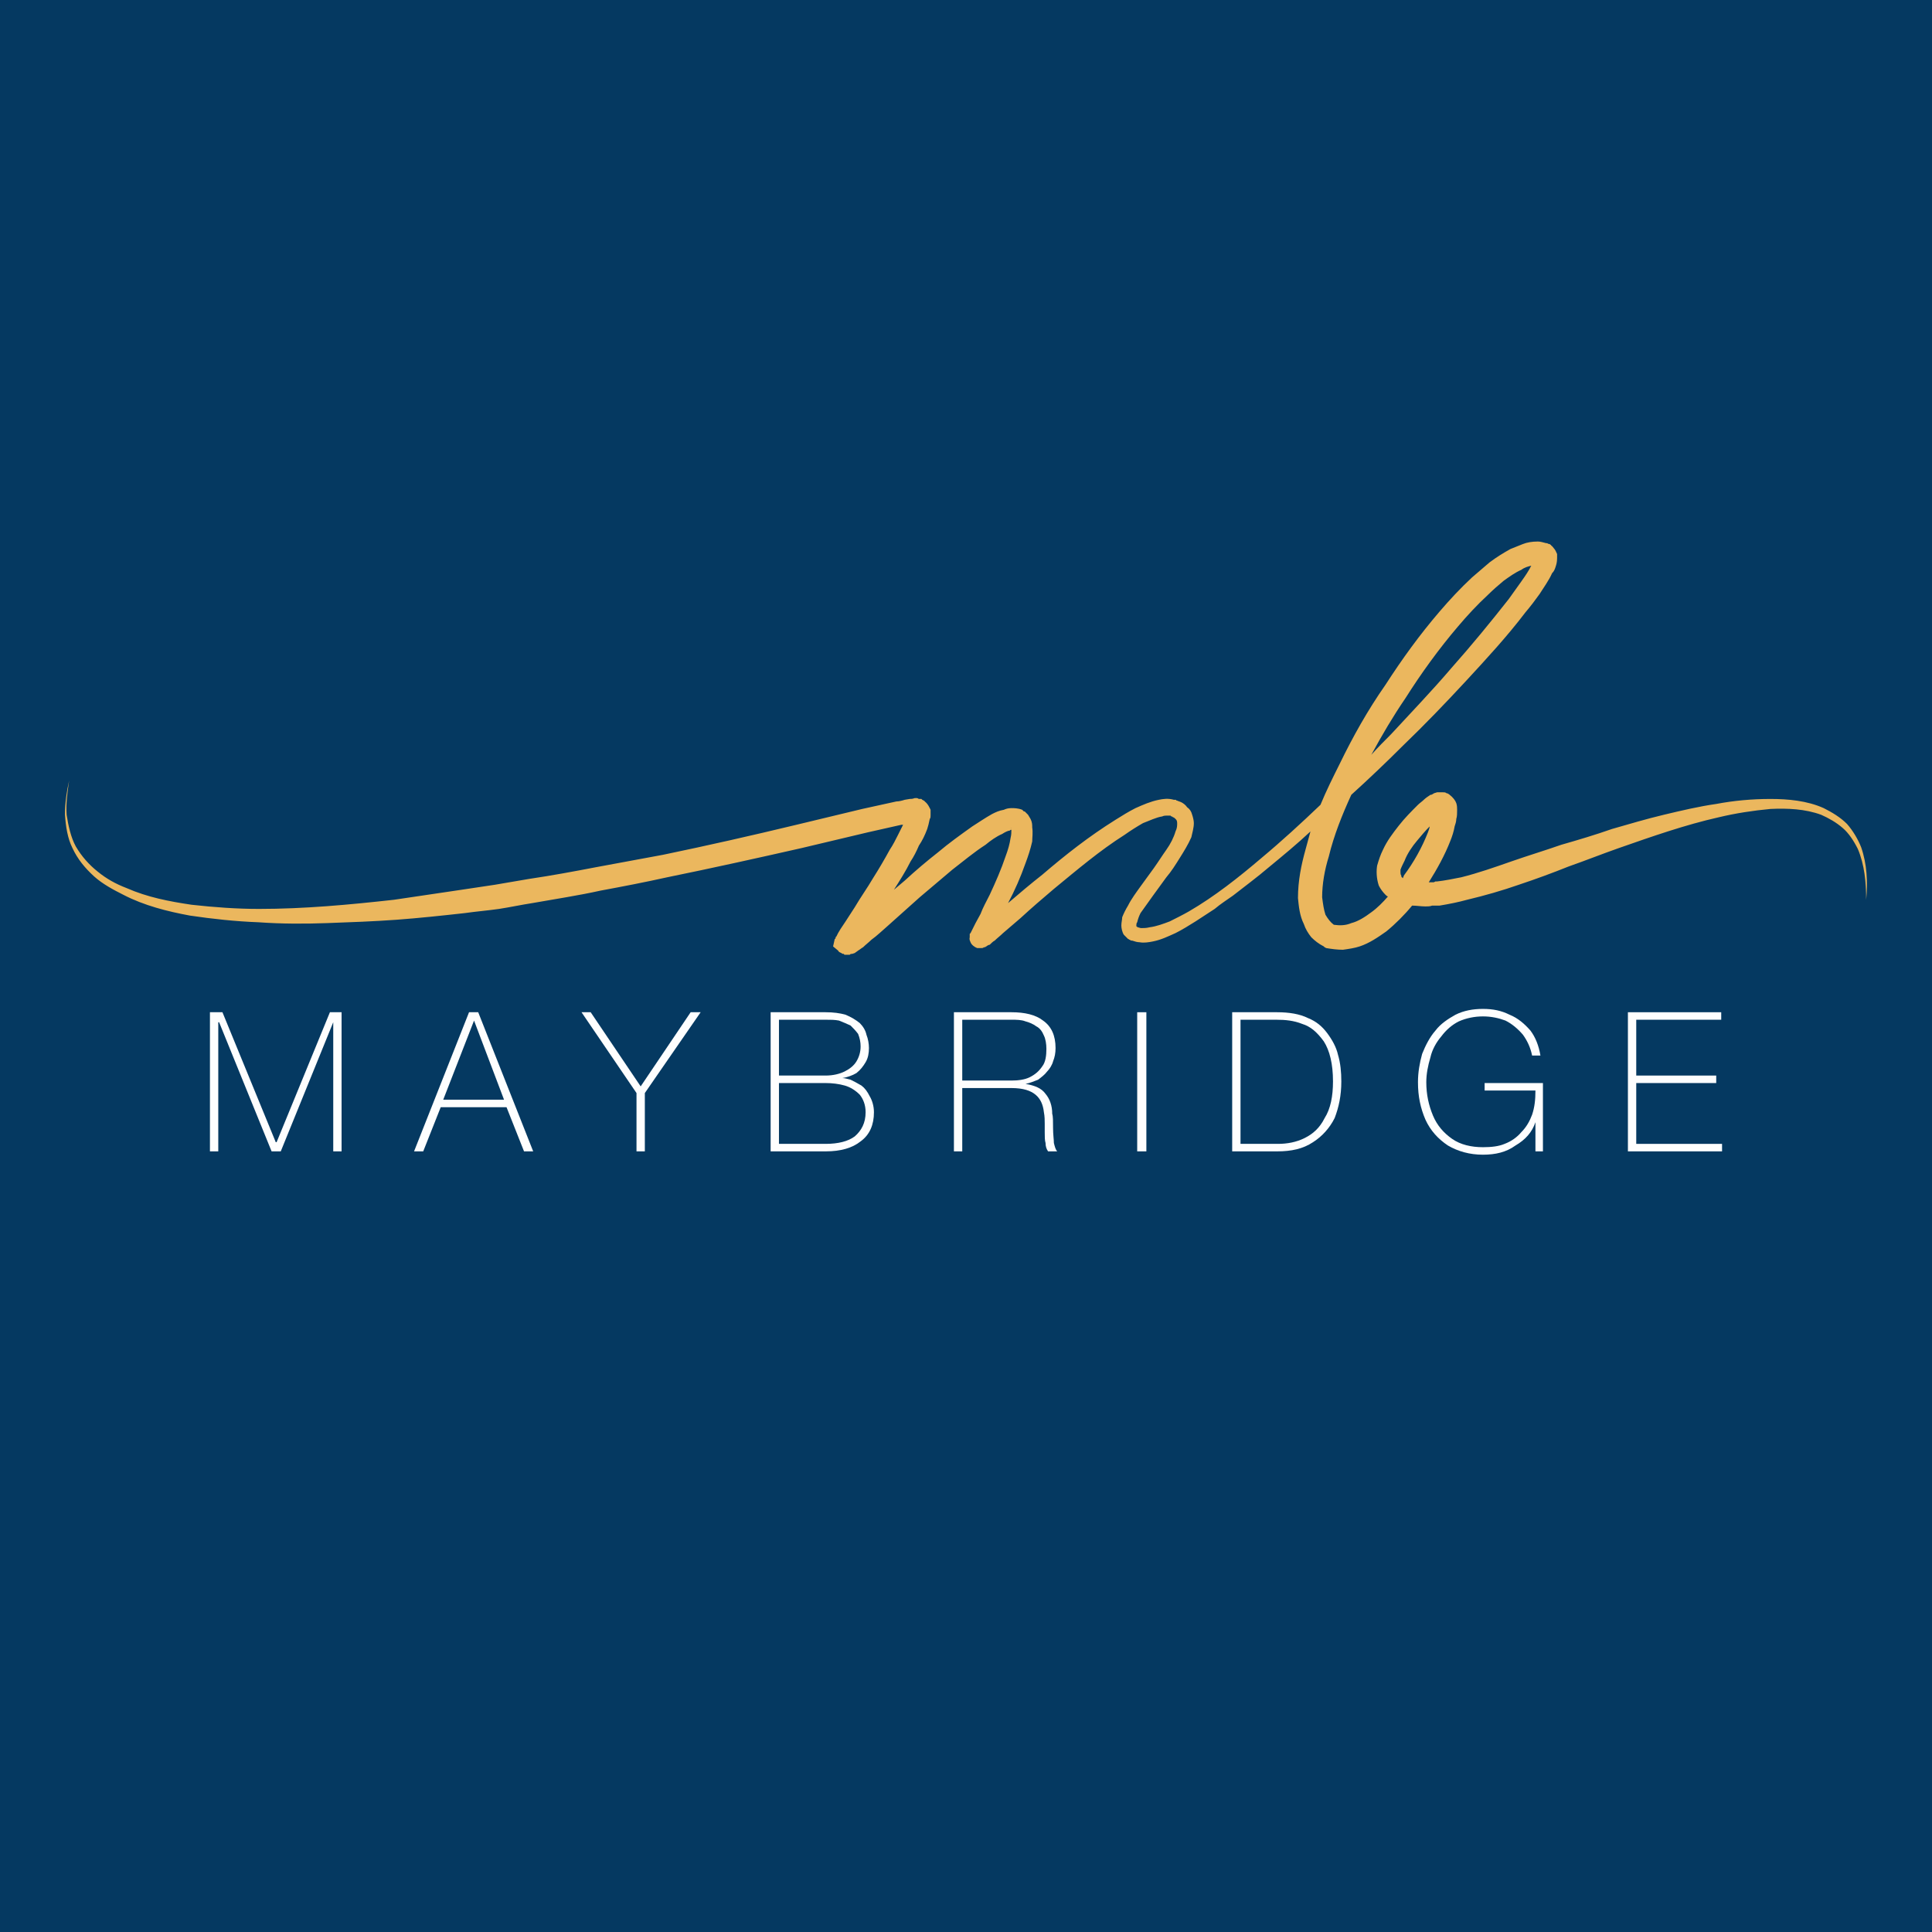 <?xml version="1.0" encoding="UTF-8"?>
<svg xmlns="http://www.w3.org/2000/svg" xmlns:xlink="http://www.w3.org/1999/xlink" xmlns:xodm="http://www.corel.com/coreldraw/odm/2003" xml:space="preserve" width="140px" height="140px" version="1.0" shape-rendering="geometricPrecision" text-rendering="geometricPrecision" image-rendering="optimizeQuality" fill-rule="evenodd" clip-rule="evenodd" viewBox="0 0 23.19 23.19">
 <defs>
   <clipPath id="id0">
    <path d="M0 0l23.19 0 0 23.19 -23.19 0 0 -23.19z"></path>
   </clipPath>
    <clipPath id="id1">
     <path d="M0.78 6.41l21.63 0 0 7.55 -21.63 0 0 -7.55z"></path>
    </clipPath>
    <clipPath id="id2">
     <path d="M0 0l23.19 0 0 23.19 -23.19 0 0 -23.19z"></path>
    </clipPath>
 </defs>
 <g id="Layer_x0020_1">
  <polygon fill="#053961" points="0,0 23.19,0 23.19,23.19 0,23.19 "></polygon>
  <g clip-path="url(#id0)">
   <g id="_2129122845264">
    <g>
    </g>
   </g>
   <g clip-path="url(#id1)">
    <g>
     <g>
      <path id="_1" fill="#EBB75E" d="M16.83 10.53c-0.01,0 -0.01,-0.01 -0.01,-0.02 -0.01,-0.01 -0.01,-0.03 -0.01,-0.07 0.01,-0.03 0.03,-0.07 0.05,-0.11 0.03,-0.08 0.09,-0.17 0.15,-0.24 0.05,-0.06 0.1,-0.12 0.15,-0.17 0,0.02 -0.01,0.04 -0.02,0.07 -0.07,0.18 -0.17,0.36 -0.29,0.52 0,0.01 -0.01,0.02 -0.01,0.03 -0.01,0 -0.01,-0.01 -0.01,-0.01l0 0zm0.04 -2.15c0.19,-0.3 0.4,-0.59 0.63,-0.86 0.11,-0.13 0.23,-0.26 0.36,-0.38 0.06,-0.06 0.13,-0.12 0.19,-0.17 0.07,-0.05 0.14,-0.1 0.21,-0.13 0.04,-0.03 0.08,-0.04 0.12,-0.05 -0.03,0.06 -0.07,0.12 -0.12,0.19 -0.05,0.07 -0.1,0.14 -0.15,0.21 -0.22,0.28 -0.45,0.56 -0.69,0.83 -0.23,0.27 -0.48,0.53 -0.72,0.79 -0.08,0.08 -0.16,0.16 -0.24,0.25 0.13,-0.24 0.26,-0.46 0.41,-0.68l0 0zm-5.15 2.77c0,0 0,0 0,0 0,0 0,0 0,0zm0.41 -1.21c0,0 0,0 0,0 0,0 0,0 0,0zm0 0l0 0c0.01,0 0.01,0.01 0,0zm-1.18 -0.08l0 0c0,0 0,0 0,0zm11.39 0.31c-0.04,-0.1 -0.1,-0.2 -0.17,-0.28 -0.08,-0.08 -0.18,-0.14 -0.28,-0.19 -0.2,-0.09 -0.43,-0.11 -0.64,-0.11 -0.22,0 -0.44,0.02 -0.65,0.06 -0.21,0.03 -0.42,0.08 -0.63,0.13 -0.21,0.05 -0.41,0.11 -0.62,0.17 -0.2,0.07 -0.4,0.13 -0.61,0.19 -0.2,0.07 -0.4,0.13 -0.6,0.2 -0.2,0.07 -0.4,0.14 -0.6,0.19 -0.1,0.02 -0.2,0.04 -0.29,0.05l-0.02 0 -0.02 0.01 -0.03 0c-0.01,0 -0.02,0 -0.03,0 0.1,-0.16 0.19,-0.32 0.26,-0.5 0.02,-0.05 0.04,-0.11 0.05,-0.17 0.01,-0.03 0.02,-0.06 0.02,-0.09 0.01,-0.03 0.01,-0.07 0.01,-0.11 0,-0.02 0,-0.05 -0.01,-0.08 -0.01,-0.03 -0.04,-0.07 -0.08,-0.1 -0.01,-0.01 -0.03,-0.02 -0.04,-0.02 -0.01,-0.01 -0.02,-0.01 -0.04,-0.01 0,0 -0.01,0 -0.02,0l0 0c0,0 -0.01,0 -0.02,0l-0.01 0c-0.01,0 -0.02,0 -0.02,0 -0.03,0.01 -0.04,0.01 -0.05,0.02l-0.02 0.01 -0.01 0c-0.03,0.02 -0.06,0.04 -0.08,0.06 -0.02,0.02 -0.05,0.04 -0.07,0.06 -0.08,0.08 -0.16,0.16 -0.23,0.25 -0.07,0.09 -0.14,0.18 -0.19,0.29 -0.03,0.06 -0.05,0.12 -0.07,0.19 -0.01,0.06 -0.01,0.15 0.02,0.24 0.02,0.04 0.05,0.08 0.08,0.11 0.01,0.01 0.02,0.02 0.03,0.02 -0.06,0.07 -0.13,0.14 -0.2,0.19 -0.08,0.06 -0.16,0.11 -0.24,0.13 -0.07,0.03 -0.14,0.03 -0.21,0.02 -0.04,-0.03 -0.07,-0.07 -0.1,-0.12 -0.02,-0.06 -0.03,-0.13 -0.04,-0.21 0,-0.16 0.03,-0.33 0.08,-0.49 0.06,-0.25 0.16,-0.5 0.27,-0.74 0.21,-0.19 0.42,-0.39 0.62,-0.59 0.26,-0.25 0.51,-0.51 0.76,-0.78 0.24,-0.26 0.49,-0.53 0.71,-0.82 0.06,-0.07 0.12,-0.15 0.17,-0.22 0.05,-0.08 0.11,-0.16 0.15,-0.25 0.02,-0.02 0.03,-0.04 0.04,-0.07 0.01,-0.03 0.02,-0.06 0.02,-0.11 0,-0.02 0,-0.03 0,-0.05 -0.01,-0.02 -0.02,-0.05 -0.04,-0.07 -0.01,-0.01 -0.02,-0.03 -0.03,-0.03 0,-0.01 -0.01,-0.01 -0.02,-0.02l-0.01 0c0,0 -0.02,-0.01 -0.02,-0.01l0 0 -0.01 0c-0.04,-0.01 -0.07,-0.02 -0.1,-0.02 -0.07,0 -0.13,0.01 -0.18,0.03 -0.05,0.02 -0.1,0.04 -0.15,0.06 -0.09,0.05 -0.17,0.1 -0.25,0.16 -0.07,0.06 -0.14,0.12 -0.21,0.18 -0.14,0.13 -0.27,0.27 -0.39,0.41 -0.24,0.28 -0.45,0.57 -0.65,0.88 -0.21,0.3 -0.39,0.62 -0.55,0.95 -0.08,0.16 -0.16,0.32 -0.23,0.49 -0.23,0.22 -0.47,0.44 -0.71,0.64 -0.27,0.23 -0.56,0.46 -0.87,0.64 -0.07,0.04 -0.15,0.08 -0.23,0.12 -0.08,0.03 -0.16,0.06 -0.24,0.07 -0.04,0.01 -0.07,0.01 -0.1,0.01 -0.02,0 -0.03,-0.01 -0.05,-0.01 0.01,0 -0.01,-0.01 0,-0.01l-0.01 0c0,0 0,0 0,0 0,0 0,0 0,-0.01 0,-0.01 0,-0.03 0.01,-0.04 0.01,-0.04 0.02,-0.07 0.04,-0.11 0.05,-0.07 0.1,-0.14 0.15,-0.21l0.16 -0.22c0.06,-0.07 0.11,-0.15 0.16,-0.23 0.05,-0.08 0.1,-0.16 0.14,-0.25 0.01,-0.05 0.03,-0.11 0.03,-0.17 0,-0.03 -0.01,-0.07 -0.02,-0.1 -0.01,-0.04 -0.03,-0.07 -0.06,-0.09 -0.02,-0.03 -0.05,-0.05 -0.07,-0.06 -0.02,-0.01 -0.03,-0.01 -0.05,-0.02l-0.01 0 0 -0.01c-0.01,0 0.01,0.01 -0.01,0l-0.01 0 -0.01 0 0 0c-0.07,-0.02 -0.13,-0.01 -0.18,0 -0.1,0.02 -0.19,0.06 -0.28,0.1 -0.08,0.04 -0.16,0.09 -0.24,0.14 -0.32,0.2 -0.6,0.42 -0.88,0.66 -0.14,0.11 -0.27,0.22 -0.41,0.34 0.08,-0.15 0.15,-0.31 0.21,-0.48 0.03,-0.08 0.06,-0.17 0.08,-0.26 0,-0.05 0.01,-0.1 0,-0.17 0,-0.03 0,-0.06 -0.02,-0.1 -0.01,-0.02 -0.02,-0.03 -0.03,-0.05 -0.02,-0.02 -0.01,-0.01 -0.03,-0.03 0,0 -0.01,-0.01 -0.01,-0.01l-0.01 0c-0.01,-0.01 -0.01,-0.01 -0.02,-0.02 -0.05,-0.02 -0.1,-0.02 -0.13,-0.02 -0.04,0 -0.07,0.01 -0.09,0.02 -0.06,0.01 -0.1,0.03 -0.14,0.05 -0.09,0.05 -0.16,0.1 -0.24,0.15 -0.14,0.1 -0.28,0.2 -0.41,0.31 -0.14,0.11 -0.27,0.22 -0.4,0.34l-0.13 0.11c0.07,-0.11 0.14,-0.22 0.2,-0.34 0.04,-0.06 0.07,-0.12 0.1,-0.19 0.04,-0.06 0.07,-0.12 0.1,-0.2 0.01,-0.03 0.02,-0.07 0.03,-0.12 0.01,-0.01 0.01,-0.03 0.01,-0.04 0,-0.02 0,-0.04 0,-0.07 -0.01,-0.02 -0.03,-0.07 -0.07,-0.1 -0.01,-0.01 0.01,0 -0.03,-0.02l-0.01 -0.01c-0.01,0 -0.03,0 -0.03,0l-0.02 -0.01c-0.01,0 -0.02,0 -0.03,0 -0.03,0.01 -0.04,0.01 -0.06,0.01l-0.06 0.01c-0.03,0.01 -0.07,0.02 -0.1,0.02 -0.14,0.03 -0.27,0.06 -0.41,0.09l-0.79 0.19c-0.54,0.13 -1.07,0.25 -1.6,0.36 -0.27,0.05 -0.54,0.1 -0.81,0.15 -0.26,0.05 -0.53,0.1 -0.8,0.14l-0.41 0.07 -0.4 0.06c-0.27,0.04 -0.54,0.08 -0.81,0.12 -0.54,0.06 -1.08,0.11 -1.62,0.11 -0.27,0 -0.54,-0.02 -0.81,-0.05 -0.27,-0.04 -0.53,-0.09 -0.78,-0.2 -0.13,-0.05 -0.24,-0.11 -0.35,-0.2 -0.1,-0.08 -0.19,-0.18 -0.26,-0.3 -0.06,-0.11 -0.09,-0.25 -0.11,-0.38 -0.01,-0.14 0.01,-0.27 0.03,-0.41 -0.03,0.13 -0.05,0.27 -0.05,0.41 0.01,0.14 0.03,0.28 0.09,0.4 0.06,0.13 0.15,0.24 0.26,0.34 0.1,0.09 0.23,0.16 0.35,0.22 0.25,0.13 0.53,0.2 0.8,0.25 0.27,0.04 0.55,0.07 0.82,0.08 0.28,0.02 0.56,0.02 0.83,0.01 0.28,-0.01 0.55,-0.02 0.83,-0.04 0.27,-0.02 0.55,-0.05 0.82,-0.08 0.14,-0.02 0.27,-0.03 0.41,-0.05 0.13,-0.02 0.27,-0.05 0.4,-0.07 0.28,-0.05 0.55,-0.09 0.82,-0.15 0.27,-0.05 0.53,-0.1 0.8,-0.16 0.54,-0.11 1.08,-0.23 1.61,-0.35l0.8 -0.19c0.13,-0.03 0.27,-0.06 0.4,-0.09 0,0 0.01,0 0.02,0 -0.02,0.04 -0.04,0.08 -0.06,0.12 -0.03,0.06 -0.06,0.12 -0.1,0.18 -0.06,0.11 -0.13,0.23 -0.2,0.34 -0.07,0.12 -0.15,0.23 -0.22,0.35l-0.11 0.17 -0.06 0.09 -0.03 0.05 -0.01 0.02 -0.01 0.02 -0.01 0.01 0 0.01c0,0 0,0.01 -0.01,0.01l-0.02 0.09 0.06 0.05 0 0c0.01,0.02 0.02,0.02 0.04,0.03 0.01,0.01 0.02,0.01 0.03,0.01 0,0.01 0.01,0.01 0.01,0.01l0.01 0c0.01,0 0.02,0 0.03,0 0.01,0 0.01,0 0.02,0 0.01,-0.01 0.01,-0.01 0.02,-0.01 0.02,0 0.03,-0.01 0.04,-0.01 0.01,-0.01 0.03,-0.02 0.04,-0.03 0.02,-0.01 0.04,-0.03 0.06,-0.04 0.03,-0.03 0.07,-0.06 0.1,-0.09 0.07,-0.05 0.13,-0.11 0.2,-0.17l0.38 -0.34c0.13,-0.11 0.26,-0.22 0.39,-0.33 0.13,-0.1 0.26,-0.21 0.4,-0.3 0.06,-0.05 0.13,-0.1 0.2,-0.13 0.03,-0.02 0.07,-0.04 0.09,-0.04 0.01,-0.01 0.01,-0.01 0.02,-0.01 0,0 0,0 0,0 0,0.03 0,0.06 -0.01,0.1 -0.01,0.07 -0.03,0.14 -0.06,0.22 -0.05,0.15 -0.12,0.31 -0.19,0.46 -0.04,0.08 -0.08,0.15 -0.11,0.23l-0.06 0.11 -0.03 0.06c-0.01,0.02 -0.02,0.04 -0.03,0.06l-0.01 0.01 0 0.01c0,0.01 0,0.01 0,0.03 0,0.01 -0.01,0.02 0.01,0.06 0.01,0.03 0.05,0.06 0.08,0.07 0.02,0 0.05,0 0.05,0 0.01,0 0.02,0 0.03,-0.01 0,0 0.01,0 0.01,0 0.01,0 0.01,-0.01 0.02,-0.01 0.01,-0.01 0.03,-0.02 0.04,-0.02 0.02,-0.02 0.04,-0.04 0.06,-0.05 0.03,-0.03 0.07,-0.06 0.1,-0.09l0.21 -0.18c0.13,-0.12 0.27,-0.24 0.4,-0.35 0.28,-0.23 0.55,-0.46 0.85,-0.65 0.07,-0.05 0.15,-0.1 0.22,-0.14 0.08,-0.03 0.16,-0.07 0.23,-0.08 0.02,-0.01 0.04,-0.01 0.05,-0.01 0.01,0 0.02,0 0.03,0 0,0 0.01,0 0.01,0l0 0 0.01 0 0 0 0 0 0.01 0.01c0.01,0 0.01,0 0.02,0.01 0.01,0 0.02,0.01 0.03,0.02 0.01,0.01 0.02,0.02 0.02,0.05 0,0.03 0,0.06 -0.02,0.1 -0.02,0.07 -0.06,0.15 -0.11,0.22 -0.05,0.07 -0.1,0.15 -0.15,0.22l-0.16 0.22c-0.05,0.07 -0.11,0.15 -0.15,0.23 -0.03,0.05 -0.05,0.09 -0.07,0.14 0,0.03 -0.01,0.06 -0.01,0.1 0,0.03 0.01,0.08 0.03,0.11 0.02,0.02 0.03,0.03 0.05,0.05 0.01,0 0.01,0.01 0.02,0.01 0.02,0.01 0.01,0.01 0.03,0.01 0.03,0.01 0.06,0.02 0.09,0.02 0.05,0.01 0.11,0 0.16,-0.01 0.1,-0.02 0.18,-0.06 0.27,-0.1 0.08,-0.04 0.16,-0.09 0.24,-0.14 0.08,-0.05 0.15,-0.1 0.23,-0.15 0.07,-0.06 0.15,-0.11 0.22,-0.16 0.14,-0.11 0.29,-0.22 0.43,-0.34 0.17,-0.14 0.34,-0.28 0.5,-0.43 -0.02,0.07 -0.04,0.15 -0.06,0.22 -0.05,0.18 -0.09,0.37 -0.09,0.58 0.01,0.1 0.02,0.21 0.07,0.31 0.02,0.06 0.05,0.11 0.09,0.16 0.04,0.04 0.09,0.08 0.15,0.11l0.01 0.01 0.02 0.01c0.06,0.01 0.13,0.02 0.2,0.02 0.07,-0.01 0.14,-0.02 0.2,-0.04 0.12,-0.04 0.22,-0.11 0.32,-0.18 0.11,-0.09 0.22,-0.2 0.31,-0.31 0.05,0 0.11,0.01 0.16,0.01 0.02,0 0.06,0 0.08,-0.01l0.04 0 0.03 0 0.02 0c0.12,-0.02 0.22,-0.04 0.33,-0.07 0.21,-0.05 0.42,-0.11 0.62,-0.18 0.21,-0.07 0.4,-0.14 0.6,-0.22 0.2,-0.07 0.4,-0.15 0.6,-0.22 0.4,-0.14 0.8,-0.28 1.2,-0.37 0.21,-0.05 0.41,-0.08 0.62,-0.1 0.21,-0.01 0.42,0 0.61,0.07 0.09,0.04 0.18,0.09 0.26,0.16 0.07,0.06 0.13,0.15 0.18,0.25 0.08,0.19 0.1,0.4 0.1,0.61 0.02,-0.21 0.01,-0.43 -0.06,-0.63l0 0z"></path>
      <polygon fill="#FEFEFE" fill-rule="nonzero" points="2.52,13.82 2.52,12.15 2.67,12.15 3.31,13.71 3.32,13.71 3.96,12.15 4.1,12.15 4.1,13.82 4,13.82 4,12.27 4,12.27 3.37,13.82 3.26,13.82 2.63,12.27 2.62,12.27 2.62,13.82 "></polygon>
      <path id="_1_1" fill="#FEFEFE" fill-rule="nonzero" d="M5.63 12.15l0.11 0 0.66 1.67 -0.11 0 -0.21 -0.53 -0.79 0 -0.21 0.53 -0.11 0 0.66 -1.67zm-0.31 1.05l0.73 0 -0.36 -0.95 0 0 -0.37 0.95z"></path>
      <polygon id="_2" fill="#FEFEFE" fill-rule="nonzero" points="7.69,13.04 8.29,12.15 8.41,12.15 7.74,13.12 7.74,13.82 7.64,13.82 7.64,13.12 6.98,12.15 7.09,12.15 "></polygon>
      <path id="_3" fill="#FEFEFE" fill-rule="nonzero" d="M9.35 13l0 0.73 0.56 0c0.15,0 0.27,-0.03 0.35,-0.09 0.08,-0.07 0.13,-0.16 0.13,-0.29 0,-0.09 -0.03,-0.16 -0.07,-0.21 -0.05,-0.05 -0.11,-0.09 -0.18,-0.11 -0.07,-0.02 -0.15,-0.03 -0.23,-0.03l-0.56 0zm-0.1 0.82l0 -1.67 0.66 0c0.09,0 0.17,0.01 0.24,0.03 0.07,0.03 0.12,0.06 0.17,0.1 0.04,0.04 0.07,0.09 0.08,0.14 0.02,0.05 0.03,0.11 0.03,0.16 0,0.06 -0.01,0.12 -0.04,0.17 -0.03,0.05 -0.06,0.09 -0.11,0.13 -0.05,0.03 -0.11,0.05 -0.17,0.06l0 0c0.03,0 0.06,0.01 0.1,0.02 0.04,0.02 0.08,0.04 0.13,0.07 0.04,0.03 0.07,0.07 0.1,0.13 0.03,0.05 0.05,0.12 0.05,0.19 0,0.15 -0.05,0.27 -0.16,0.35 -0.1,0.08 -0.24,0.12 -0.42,0.12l-0.66 0zm0.1 -1.58l0 0.67 0.56 0c0.09,0 0.17,-0.02 0.23,-0.05 0.06,-0.03 0.11,-0.07 0.14,-0.12 0.03,-0.05 0.05,-0.11 0.05,-0.18 0,-0.05 -0.01,-0.1 -0.03,-0.15 -0.03,-0.04 -0.06,-0.07 -0.09,-0.1 -0.04,-0.02 -0.09,-0.04 -0.14,-0.06 -0.05,-0.01 -0.1,-0.01 -0.16,-0.01l-0.56 0z"></path>
      <path id="_4" fill="#FEFEFE" fill-rule="nonzero" d="M11.55 12.97l0.59 0c0.08,0 0.16,-0.01 0.22,-0.04 0.06,-0.03 0.11,-0.07 0.15,-0.13 0.04,-0.05 0.05,-0.13 0.05,-0.21 0,-0.06 -0.01,-0.12 -0.03,-0.16 -0.02,-0.05 -0.05,-0.09 -0.09,-0.11 -0.04,-0.03 -0.09,-0.05 -0.13,-0.06 -0.05,-0.02 -0.11,-0.02 -0.17,-0.02l-0.59 0 0 0.73zm-0.1 0.85l0 -1.67 0.69 0c0.16,0 0.29,0.03 0.38,0.1 0.1,0.07 0.15,0.18 0.15,0.33 0,0.06 -0.01,0.11 -0.03,0.16 -0.01,0.04 -0.04,0.09 -0.07,0.12 -0.03,0.04 -0.07,0.07 -0.11,0.1 -0.05,0.02 -0.1,0.04 -0.15,0.05l0 0c0.11,0.02 0.19,0.05 0.24,0.12 0.05,0.06 0.08,0.14 0.08,0.24 0.01,0.03 0.01,0.09 0.01,0.17 0,0.08 0.01,0.14 0.01,0.18 0.01,0.04 0.02,0.08 0.04,0.1l-0.11 0c-0.02,-0.03 -0.03,-0.06 -0.03,-0.1 -0.01,-0.03 -0.01,-0.08 -0.01,-0.13l0 -0.1c0,-0.04 0,-0.09 -0.01,-0.14 -0.01,-0.09 -0.04,-0.16 -0.1,-0.21 -0.06,-0.05 -0.15,-0.08 -0.29,-0.08l-0.59 0 0 0.76 -0.1 0z"></path>
      <polygon id="_5" fill="#FEFEFE" fill-rule="nonzero" points="13.65,13.82 13.65,12.15 13.76,12.15 13.76,13.82 "></polygon>
      <path id="_6" fill="#FEFEFE" fill-rule="nonzero" d="M14.89 12.24l0 1.49 0.45 0c0.11,0 0.22,-0.02 0.32,-0.07 0.1,-0.05 0.18,-0.12 0.24,-0.24 0.07,-0.11 0.1,-0.26 0.1,-0.44 0,-0.21 -0.04,-0.37 -0.11,-0.48 -0.08,-0.11 -0.16,-0.18 -0.26,-0.21 -0.1,-0.04 -0.2,-0.05 -0.31,-0.05l-0.43 0zm-0.1 1.58l0 -1.67 0.54 0c0.14,0 0.27,0.02 0.37,0.07 0.1,0.04 0.17,0.1 0.23,0.18 0.06,0.08 0.11,0.17 0.13,0.26 0.03,0.1 0.04,0.21 0.04,0.32 0,0.17 -0.03,0.31 -0.08,0.44 -0.06,0.12 -0.15,0.22 -0.26,0.29 -0.12,0.08 -0.26,0.11 -0.43,0.11l-0.54 0z"></path>
      <path id="_7" fill="#FEFEFE" fill-rule="nonzero" d="M17.82 13l0.7 0 0 0.82 -0.09 0 0 -0.35 0 0c-0.04,0.12 -0.12,0.21 -0.24,0.28 -0.11,0.08 -0.24,0.11 -0.39,0.11 -0.16,0 -0.3,-0.04 -0.42,-0.11 -0.12,-0.08 -0.21,-0.18 -0.27,-0.31 -0.06,-0.14 -0.09,-0.28 -0.09,-0.45 0,-0.12 0.02,-0.23 0.05,-0.34 0.04,-0.1 0.09,-0.2 0.16,-0.28 0.06,-0.08 0.15,-0.14 0.24,-0.19 0.1,-0.05 0.21,-0.07 0.33,-0.07 0.12,0 0.22,0.02 0.32,0.07 0.1,0.04 0.18,0.11 0.25,0.19 0.06,0.08 0.1,0.18 0.12,0.3l-0.1 0c-0.02,-0.1 -0.06,-0.18 -0.11,-0.25 -0.06,-0.07 -0.13,-0.13 -0.21,-0.17 -0.08,-0.03 -0.17,-0.05 -0.27,-0.05 -0.1,0 -0.2,0.02 -0.29,0.06 -0.08,0.04 -0.15,0.1 -0.21,0.18 -0.06,0.07 -0.11,0.16 -0.13,0.25 -0.03,0.1 -0.05,0.2 -0.05,0.3 0,0.15 0.03,0.28 0.08,0.4 0.05,0.12 0.13,0.21 0.23,0.28 0.1,0.07 0.23,0.1 0.37,0.1 0.1,0 0.19,-0.01 0.26,-0.04 0.08,-0.03 0.15,-0.08 0.2,-0.14 0.06,-0.06 0.1,-0.13 0.13,-0.21 0.03,-0.09 0.04,-0.18 0.04,-0.29l-0.61 0 0 -0.09z"></path>
      <polygon id="_8" fill="#FEFEFE" fill-rule="nonzero" points="19.64,13.73 20.67,13.73 20.67,13.82 19.54,13.82 19.54,12.15 20.66,12.15 20.66,12.24 19.64,12.24 19.64,12.91 20.6,12.91 20.6,13 19.64,13 "></polygon>
     </g>
    </g>
   </g>
   <g clip-path="url(#id2)">
    <polygon fill="none" points="0.78,6.41 22.41,6.41 22.41,13.96 0.78,13.96 "></polygon>
   </g>
  </g>
  <polygon fill="none" points="0,0 23.19,0 23.19,23.19 0,23.19 "></polygon>
 </g>
</svg>
